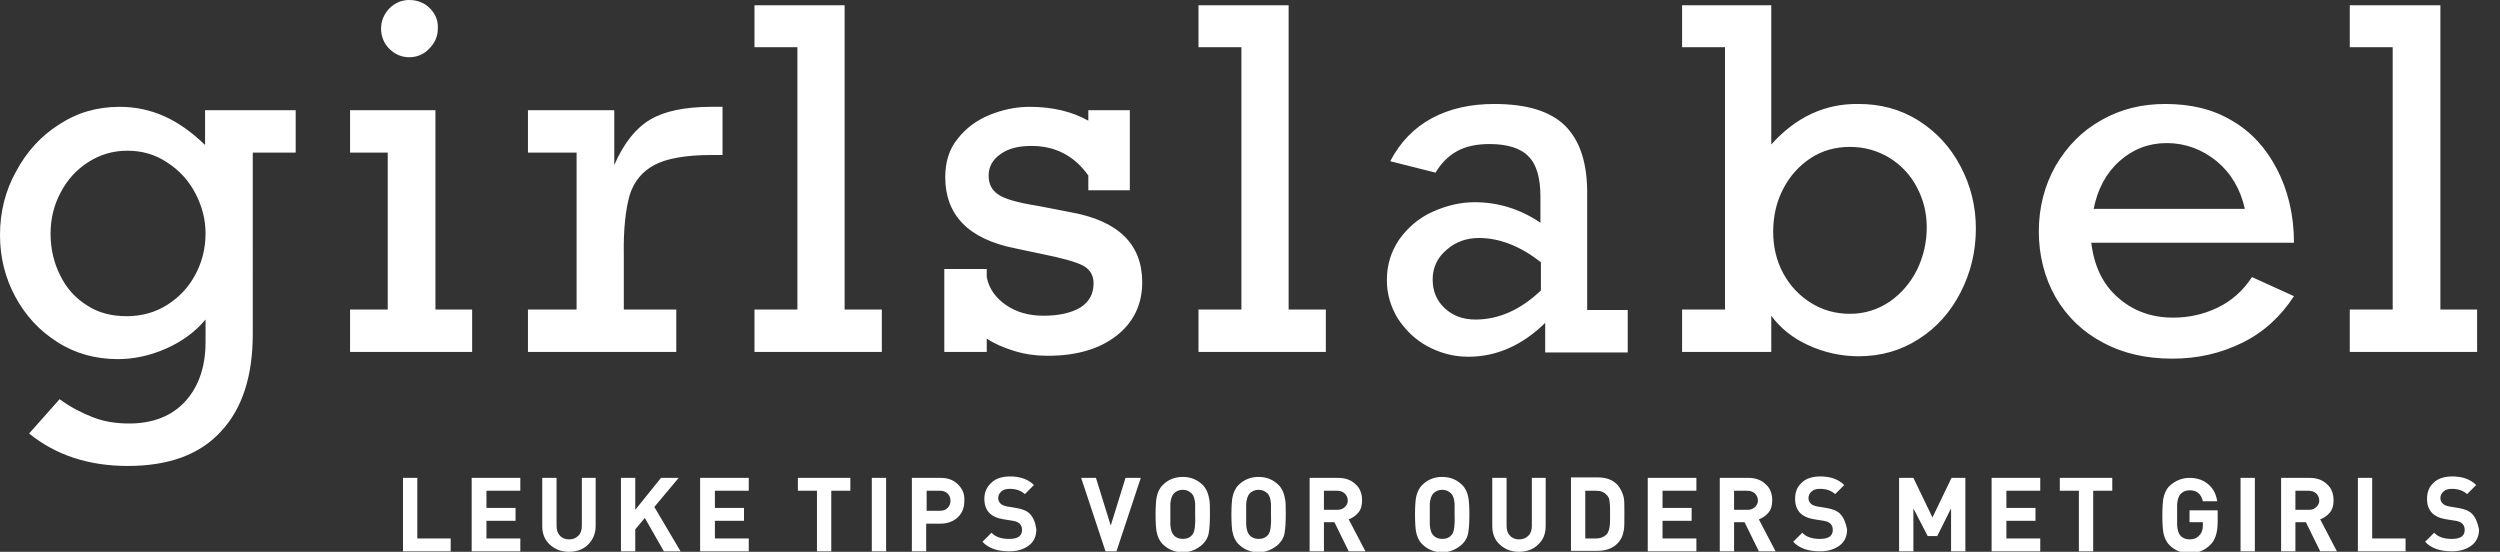 <svg xmlns="http://www.w3.org/2000/svg" xmlns:xlink="http://www.w3.org/1999/xlink" id="Layer_1" x="0px" y="0px" viewBox="0 0 524.2 115.7" style="enable-background:new 0 0 524.2 115.7;" xml:space="preserve"><rect x="0" y="0" width="524.2" height="115.7" fill="#333333" stroke="none"/><style type="text/css">	.st0{fill:#FFFFFF;}</style><g>	<path class="st0" d="M511.7,64.9V1.1h-19v8.8h9v55h-9v8.9h26.7v-8.9H511.7z M464.8,33.8c3,2.5,5,5.9,5.9,10H439  c0.8-4.1,2.6-7.5,5.4-10c2.8-2.5,6.1-3.8,9.9-3.8C458.2,30,461.7,31.3,464.8,33.8 M477.4,35.4c-2.3-4.4-5.4-7.8-9.4-10.1  c-4-2.4-8.6-3.5-14-3.5c-4.9,0-9.4,1.1-13.4,3.4c-4.1,2.3-7.2,5.5-9.6,9.6c-2.3,4.1-3.5,8.7-3.5,13.7c0,5.1,1.2,9.7,3.5,13.8  c2.4,4.1,5.7,7.3,9.9,9.5c4.2,2.3,9.1,3.4,14.6,3.4c5.3,0,10.1-1.1,14.6-3.3c4.5-2.2,8.1-5.5,10.9-9.8l-8.8-4  c-1.9,2.9-4.3,5-7.2,6.4c-2.9,1.4-6,2.1-9.3,2.1c-4.6,0-8.4-1.4-11.6-4.2c-3.2-2.8-5-6.6-5.6-11.5h42.5  C481,45,479.7,39.8,477.4,35.4 M379.7,63.5c-2.4-1.5-4.4-3.6-5.8-6.2c-1.4-2.6-2.1-5.5-2.1-8.7c0-3.3,0.7-6.3,2.1-9  c1.4-2.7,3.3-4.8,5.7-6.4c2.4-1.6,5.2-2.4,8.3-2.4c3.1,0,5.8,0.8,8.3,2.3c2.4,1.5,4.4,3.6,5.7,6.1c1.4,2.6,2.1,5.4,2.1,8.5  c0,3.1-0.7,6.1-2,8.8c-1.4,2.8-3.3,5-5.7,6.7c-2.5,1.7-5.3,2.6-8.4,2.6C384.8,65.8,382.1,65,379.7,63.5 M371.4,30.3V1.1h-18.7v8.8  h9v55h-9v8.9h18.7v-7.6c1.9,2.6,4.5,4.7,7.8,6.2c3.3,1.5,6.8,2.3,10.5,2.3c4.7,0,8.9-1.2,12.6-3.6c3.8-2.4,6.7-5.7,8.8-9.8  c2.1-4.1,3.2-8.5,3.2-13.4c0-4.7-1.1-9-3.2-13s-5-7.2-8.8-9.6c-3.8-2.4-8-3.5-12.6-3.5C382.6,21.7,376.5,24.6,371.4,30.3   M302.9,64.6c-1.7-1.6-2.5-3.6-2.5-6c0-2.5,1-4.6,2.9-6.2c1.9-1.7,4.2-2.5,6.8-2.5c4.3,0,8.7,1.7,13,5.1v5.9  c-4.3,4.1-8.9,6.1-13.7,6.1C306.7,67,304.6,66.2,302.9,64.6 M328.2,26.4c-3.1-3.1-8.1-4.6-14.9-4.6c-5,0-9.4,1-13.1,3  c-3.7,2-6.6,5-8.7,9l9.5,2.4c1.2-2,2.7-3.5,4.5-4.5c1.8-1,4.1-1.5,6.8-1.5c3.8,0,6.6,0.9,8.2,2.6c1.7,1.7,2.5,4.5,2.5,8.5v5.4  c-4.3-2.9-8.9-4.3-13.8-4.3c-3,0-5.9,0.7-8.8,2c-2.9,1.3-5.2,3.3-7,5.8c-1.7,2.5-2.6,5.3-2.6,8.5c0,3,0.8,5.6,2.3,8.1  c1.6,2.4,3.6,4.4,6.2,5.8c2.6,1.4,5.4,2.2,8.6,2.2c5.9,0,11.3-2.4,16.1-7.1v6.2h17.3v-8.9h-8.5V41  C332.9,34.3,331.3,29.5,328.2,26.4 M270.2,64.9V1.1h-18.9v8.8h9v55h-9v8.9H278v-8.9H270.2z M215.9,22.4c-2.9,0-5.7,0.6-8.4,1.7  c-2.7,1.1-5,2.8-6.7,5c-1.8,2.2-2.6,4.9-2.6,8.1c0,3.9,1.2,7.1,3.6,9.6c2.4,2.5,6.1,4.3,11.2,5.3l5.2,1.1c4.5,0.9,7.4,1.7,8.9,2.5  c1.5,0.8,2.2,2.1,2.2,3.7c0,2.2-0.9,3.9-2.8,5.1c-1.9,1.1-4.4,1.7-7.7,1.7c-3,0-5.6-0.7-7.8-2.2c-2.2-1.5-3.6-3.4-4.1-5.9v-1.7H198  v17.4h8.9V71c1.5,1,3.5,1.9,5.8,2.6c2.3,0.7,4.6,1,7,1c6,0,10.8-1.4,14.4-4.2c3.6-2.8,5.4-6.6,5.4-11.2c0-8-5-12.9-15-14.7  l-6.7-1.3c-4.4-0.7-7.3-1.5-8.6-2.5c-1.3-0.9-1.9-2.2-1.9-3.9c0-1.8,0.8-3.3,2.5-4.5c1.7-1.2,3.8-1.7,6.5-1.7c5,0,9,2.1,11.9,6.2  v3.1h8.7V23.1h-8.7v2.2C224.8,23.4,220.7,22.4,215.9,22.4 M177.1,64.9V1.1h-18.9v8.8h9v55h-9v8.9h26.7v-8.9H177.1z M132,41  c0.9-2.9,2.6-5,5.2-6.4c2.6-1.4,6.7-2.1,12.1-2.1h2.2V22.4h-2.3c-5.6,0-9.9,0.9-12.9,2.7c-3,1.8-5.5,4.9-7.5,9.5V23.1h-18.1V32  h10.2v32.9h-10.2v8.9h31.1v-8.9h-11V53.4C130.7,48,131.2,43.9,132,41 M91.3,64.9V23.1H73.4V32h7.9v32.9h-7.9v8.9H99v-8.9H91.3z   M90.1,1.7C89,0.6,87.5,0,85.8,0c-1.6,0-3,0.6-4.2,1.8C80.5,3,79.9,4.4,79.9,6s0.6,3.1,1.7,4.2c1.2,1.2,2.6,1.8,4.2,1.8  c1.6,0,3.1-0.6,4.2-1.8c1.2-1.2,1.8-2.6,1.8-4.2C91.9,4.3,91.3,2.9,90.1,1.7 M18.2,64c-2.4-1.5-4.3-3.6-5.6-6.3  c-1.3-2.6-2-5.5-2-8.7c0-3.1,0.7-6,2.1-8.6c1.4-2.7,3.3-4.8,5.8-6.4c2.5-1.6,5.2-2.4,8.2-2.4c3.1,0,5.9,0.8,8.4,2.5  c2.5,1.6,4.5,3.8,5.9,6.5c1.4,2.7,2.1,5.5,2.1,8.3c0,3.1-0.7,6-2.1,8.6c-1.4,2.7-3.4,4.8-5.9,6.4c-2.5,1.6-5.4,2.4-8.5,2.4  C23.4,66.3,20.6,65.6,18.2,64 M34.5,24.4c-2.9-1.3-6-2-9.4-2c-4.7,0-8.9,1.2-12.7,3.7c-3.8,2.4-6.8,5.7-9,9.8C1.1,40,0,44.5,0,49.3  c0,4.7,1.1,9,3.2,12.9c2.1,3.9,5,7.1,8.8,9.5c3.7,2.4,8,3.6,12.7,3.6c3.3,0,6.7-0.7,10.1-2.2c3.4-1.5,6.1-3.5,8.3-6.1v4.7  c0,5.1-1.4,9.3-4.2,12.4c-2.8,3.1-6.8,4.7-11.8,4.7c-2.8,0-5.3-0.4-7.6-1.3c-2.3-0.9-4.7-2.1-7-3.8l-6.4,7.2  c5.7,4.6,12.6,6.8,20.7,6.8c8.6,0,15.1-2.4,19.5-7.2c4.5-4.8,6.7-11.6,6.7-20.5V32H62v-8.9H43v7.3C40.2,27.7,37.4,25.7,34.5,24.4"></path>	<path class="st0" d="M518.3,107.7c-0.6-0.6-1.6-1-2.9-1.2l-1.8-0.3c-0.6-0.1-1.1-0.3-1.4-0.6c-0.3-0.3-0.5-0.7-0.5-1.1  c0-0.6,0.2-1,0.6-1.4c0.4-0.4,1-0.6,1.8-0.6c1.4,0,2.4,0.4,3.2,1.1l1.9-1.9c-1.2-1.2-2.9-1.8-5-1.8c-1.6,0-3,0.4-3.9,1.3  c-1,0.9-1.4,2-1.4,3.4c0,2.5,1.4,3.9,4.1,4.3l1.9,0.3c0.6,0.1,1.1,0.3,1.4,0.6c0.3,0.3,0.5,0.7,0.5,1.3c0,1.3-0.9,1.9-2.7,1.9  c-1.6,0-2.9-0.4-3.7-1.3l-1.9,1.9c1.3,1.4,3.2,2,5.6,2c1.7,0,3-0.4,4.1-1.2c1.1-0.8,1.6-2,1.6-3.4  C519.5,109.6,519.1,108.5,518.3,107.7 M504.4,112.9h-7v-12.7h-3v15.4h10V112.9z M485.7,106.3c-0.4,0.4-0.9,0.6-1.6,0.6h-2.8v-4h2.8  c0.6,0,1.2,0.2,1.6,0.6c0.4,0.4,0.6,0.9,0.6,1.5C486.3,105.5,486.1,105.9,485.7,106.3 M486.5,108.9c0.8-0.3,1.5-0.8,2-1.4  c0.6-0.7,0.8-1.6,0.8-2.6c0-1.3-0.4-2.5-1.3-3.3c-0.9-0.9-2.1-1.4-3.7-1.4h-6v15.4h3v-6.1h2.2l3,6.1h3.5L486.5,108.9z M472.8,100.2  h-3v15.4h3V100.2z M464.9,107h-5.8v2.5h2.8v0.6c0,0.9-0.2,1.6-0.7,2.1c-0.5,0.6-1.2,0.9-2.1,0.9c-0.8,0-1.5-0.3-1.9-0.8  c-0.4-0.4-0.6-1.1-0.7-2.1c0-0.3,0-1,0-2.3c0-1.2,0-2,0-2.2c0.1-1,0.3-1.6,0.7-2.1c0.5-0.5,1.1-0.8,1.9-0.8c1.5,0,2.4,0.7,2.8,2.3  h3c-0.2-1.4-0.8-2.6-1.7-3.4c-1.1-1-2.4-1.5-4.1-1.5c-1.6,0-3,0.6-4.2,1.7c-0.7,0.7-1.1,1.6-1.3,2.7c-0.1,0.6-0.2,1.8-0.2,3.5  c0,1.7,0.1,2.9,0.2,3.5c0.2,1.1,0.6,2,1.3,2.7c1.1,1.1,2.5,1.7,4.2,1.7c1.8,0,3.2-0.6,4.4-1.8c1-1,1.5-2.6,1.5-4.7V107z M443,100.2  h-11.1v2.7h4v12.7h3v-12.7h4V100.2z M427.8,112.9h-7.1v-3.7h6.1v-2.7h-6.1v-3.6h7.1v-2.7h-10.2v15.4h10.2V112.9z M412.2,100.2h-3  l-4,8.3l-4-8.3h-3v15.4h3v-9l3,5.8h2l2.9-5.8v9h3V100.2z M385.8,107.7c-0.6-0.6-1.6-1-2.9-1.2l-1.8-0.3c-0.6-0.1-1.1-0.3-1.4-0.6  c-0.3-0.3-0.5-0.7-0.5-1.1c0-0.6,0.2-1,0.6-1.4c0.4-0.4,1-0.6,1.8-0.6c1.4,0,2.4,0.4,3.2,1.1l1.9-1.9c-1.2-1.2-2.9-1.8-5-1.8  c-1.6,0-3,0.4-3.9,1.3c-1,0.9-1.4,2-1.4,3.4c0,2.5,1.4,3.9,4.1,4.3l1.9,0.3c0.6,0.1,1.1,0.3,1.4,0.6c0.3,0.3,0.5,0.7,0.5,1.3  c0,1.3-0.9,1.9-2.7,1.9c-1.6,0-2.9-0.4-3.7-1.3l-1.9,1.9c1.3,1.4,3.2,2,5.6,2c1.7,0,3-0.4,4.1-1.2c1.1-0.8,1.6-2,1.6-3.4  C387,109.6,386.6,108.5,385.8,107.7 M368,106.3c-0.4,0.4-0.9,0.6-1.6,0.6h-2.8v-4h2.8c0.6,0,1.2,0.2,1.6,0.6  c0.4,0.4,0.6,0.9,0.6,1.5C368.6,105.5,368.4,105.9,368,106.3 M368.8,108.9c0.8-0.3,1.5-0.8,2-1.4c0.6-0.7,0.8-1.6,0.8-2.6  c0-1.3-0.4-2.5-1.3-3.3c-0.9-0.9-2.1-1.4-3.7-1.4h-6v15.4h3v-6.1h2.2l3,6.1h3.5L368.8,108.9z M355.7,112.9h-7.1v-3.7h6.1v-2.7h-6.1  v-3.6h7.1v-2.7h-10.2v15.4h10.2V112.9z M337.5,110.5c-0.1,0.6-0.3,1.1-0.5,1.4c-0.5,0.6-1.3,1-2.3,1h-2.3v-10h2.3  c1,0,1.7,0.3,2.3,1c0.3,0.3,0.5,0.8,0.5,1.4c0.1,0.5,0.1,1.4,0.1,2.6C337.6,109,337.6,109.9,337.5,110.5 M340.5,104.5  c-0.2-1.1-0.7-2.1-1.4-2.9c-1-1-2.3-1.5-4.1-1.5h-5.6v15.4h5.6c1.7,0,3.1-0.5,4.1-1.5c0.8-0.8,1.2-1.7,1.4-2.9  c0.1-0.5,0.1-1.7,0.1-3.4C340.6,106.1,340.6,105,340.5,104.5 M324.2,100.2h-3v10c0,0.9-0.2,1.6-0.7,2.1c-0.5,0.5-1.1,0.8-2,0.8  c-0.8,0-1.5-0.3-1.9-0.8c-0.5-0.5-0.7-1.2-0.7-2.1v-10h-3v10.1c0,1.6,0.5,2.9,1.6,3.9c1.1,1,2.4,1.5,4,1.5c1.6,0,3-0.5,4-1.5  c1.1-1,1.6-2.3,1.6-3.9V100.2z M304.5,112c-0.5,0.7-1.2,1-2.1,1c-0.8,0-1.5-0.3-1.9-0.8c-0.4-0.4-0.6-1.1-0.7-2.1c0-0.3,0-1,0-2.3  c0-1.2,0-2,0-2.2c0.1-1,0.3-1.6,0.7-2.1c0.5-0.5,1.1-0.8,1.9-0.8c0.8,0,1.4,0.3,1.9,0.8c0.4,0.4,0.6,1.1,0.7,2.1c0,0.3,0,1.1,0,2.2  C305.1,110.1,304.9,111.4,304.5,112 M307.9,104.4c-0.2-1.1-0.6-2-1.3-2.7c-1.1-1.1-2.5-1.7-4.2-1.7c-1.7,0-3.1,0.6-4.2,1.7  c-0.7,0.7-1.1,1.6-1.3,2.7c-0.1,0.6-0.2,1.8-0.2,3.5c0,1.7,0.1,2.9,0.2,3.5c0.2,1.1,0.6,2,1.3,2.7c1.1,1.1,2.5,1.7,4.2,1.7  c1.6,0,3-0.6,4.2-1.7c0.7-0.7,1.2-1.6,1.3-2.7c0.1-0.6,0.2-1.8,0.2-3.5C308.1,106.2,308,105,307.9,104.4 M282,106.3  c-0.4,0.4-0.9,0.6-1.6,0.6h-2.8v-4h2.8c0.6,0,1.2,0.2,1.6,0.6c0.4,0.4,0.6,0.9,0.6,1.5C282.6,105.5,282.4,105.9,282,106.3   M282.8,108.9c0.8-0.3,1.5-0.8,2-1.4c0.6-0.7,0.8-1.6,0.8-2.6c0-1.3-0.4-2.5-1.3-3.3c-0.9-0.9-2.1-1.4-3.7-1.4h-6v15.4h3v-6.1h2.2  l3,6.1h3.5L282.8,108.9z M266,112c-0.5,0.7-1.2,1-2.1,1c-0.8,0-1.5-0.3-1.9-0.8c-0.4-0.4-0.6-1.1-0.7-2.1c0-0.3,0-1,0-2.3  c0-1.2,0-2,0-2.2c0.1-1,0.3-1.6,0.7-2.1c0.5-0.5,1.1-0.8,1.9-0.8c0.8,0,1.4,0.3,1.9,0.8c0.4,0.4,0.6,1.1,0.7,2.1c0,0.3,0,1.1,0,2.2  C266.6,110.1,266.4,111.4,266,112 M269.4,104.4c-0.2-1.1-0.6-2-1.3-2.7c-1.1-1.1-2.5-1.7-4.2-1.7c-1.7,0-3.1,0.6-4.2,1.7  c-0.7,0.7-1.1,1.6-1.3,2.7c-0.1,0.6-0.2,1.8-0.2,3.5c0,1.7,0.1,2.9,0.2,3.5c0.2,1.1,0.6,2,1.3,2.7c1.1,1.1,2.5,1.7,4.2,1.7  c1.6,0,3-0.6,4.2-1.7c0.7-0.7,1.2-1.6,1.3-2.7c0.1-0.6,0.2-1.8,0.2-3.5C269.6,106.2,269.6,105,269.4,104.4 M250.1,112  c-0.5,0.7-1.2,1-2.1,1c-0.8,0-1.5-0.3-1.9-0.8c-0.4-0.4-0.6-1.1-0.7-2.1c0-0.3,0-1,0-2.3c0-1.2,0-2,0-2.2c0.1-1,0.3-1.6,0.7-2.1  c0.5-0.5,1.1-0.8,1.9-0.8c0.8,0,1.4,0.3,1.9,0.8c0.4,0.4,0.6,1.1,0.7,2.1c0,0.3,0,1.1,0,2.2C250.7,110.1,250.5,111.4,250.1,112   M253.5,104.4c-0.2-1.1-0.6-2-1.3-2.7c-1.1-1.1-2.5-1.7-4.2-1.7c-1.7,0-3.1,0.6-4.2,1.7c-0.7,0.7-1.1,1.6-1.3,2.7  c-0.1,0.6-0.2,1.8-0.2,3.5c0,1.7,0.1,2.9,0.2,3.5c0.2,1.1,0.6,2,1.3,2.7c1.1,1.1,2.5,1.7,4.2,1.7c1.6,0,3-0.6,4.2-1.7  c0.7-0.7,1.2-1.6,1.3-2.7c0.1-0.6,0.2-1.8,0.2-3.5C253.7,106.2,253.7,105,253.5,104.4 M236,100.2l-3.1,10l-3.1-10h-3.1l5.1,15.4  h2.3l5.1-15.4H236z M215.9,107.7c-0.6-0.6-1.6-1-2.9-1.2l-1.8-0.3c-0.6-0.1-1.1-0.3-1.4-0.6c-0.3-0.3-0.5-0.7-0.5-1.1  c0-0.6,0.2-1,0.6-1.4c0.4-0.4,1-0.6,1.8-0.6c1.4,0,2.4,0.4,3.2,1.1l1.9-1.9c-1.2-1.2-2.9-1.8-5-1.8c-1.6,0-3,0.4-3.9,1.3  c-1,0.9-1.5,2-1.5,3.4c0,2.5,1.4,3.9,4.1,4.3l1.9,0.3c0.6,0.1,1.1,0.3,1.4,0.6c0.3,0.3,0.5,0.7,0.5,1.3c0,1.3-0.9,1.9-2.7,1.9  c-1.6,0-2.9-0.4-3.7-1.3l-1.9,1.9c1.3,1.4,3.2,2,5.6,2c1.7,0,3-0.4,4.1-1.2c1.1-0.8,1.6-2,1.6-3.4  C217.1,109.6,216.7,108.5,215.9,107.7 M198.7,106.5c-0.4,0.4-0.9,0.6-1.6,0.6h-2.8v-4.2h2.8c0.7,0,1.2,0.2,1.6,0.6  c0.4,0.4,0.6,0.9,0.6,1.5C199.3,105.6,199.1,106.1,198.7,106.5 M200.9,101.6c-1-1-2.2-1.4-3.7-1.4h-6v15.4h3v-5.8h3  c1.5,0,2.8-0.5,3.7-1.4c0.9-0.9,1.3-2,1.3-3.4C202.3,103.6,201.8,102.5,200.9,101.6 M185.8,100.2h-3v15.4h3V100.2z M178.4,100.2  h-11.1v2.7h4v12.7h3v-12.7h4V100.2z M157,112.9h-7.1v-3.7h6.1v-2.7h-6.1v-3.6h7.1v-2.7h-10.2v15.4H157V112.9z M137.2,106.3l5.1-6.1  h-3.7l-5.4,6.7v-6.7h-3v15.4h3v-4.6l2-2.4l4,7h3.5L137.2,106.3z M125,100.2h-3v10c0,0.9-0.2,1.6-0.7,2.1c-0.5,0.5-1.1,0.8-2,0.8  c-0.8,0-1.5-0.3-1.9-0.8c-0.5-0.5-0.7-1.2-0.7-2.1v-10h-3v10.1c0,1.6,0.5,2.9,1.6,3.9c1.1,1,2.4,1.5,4,1.5c1.6,0,3-0.5,4-1.5  s1.6-2.3,1.6-3.9V100.2z M109.1,112.9h-7.1v-3.7h6.1v-2.7h-6.1v-3.6h7.1v-2.7H98.9v15.4h10.2V112.9z M94.5,112.9h-7v-12.7h-3v15.4  h10V112.9z"></path></g></svg>